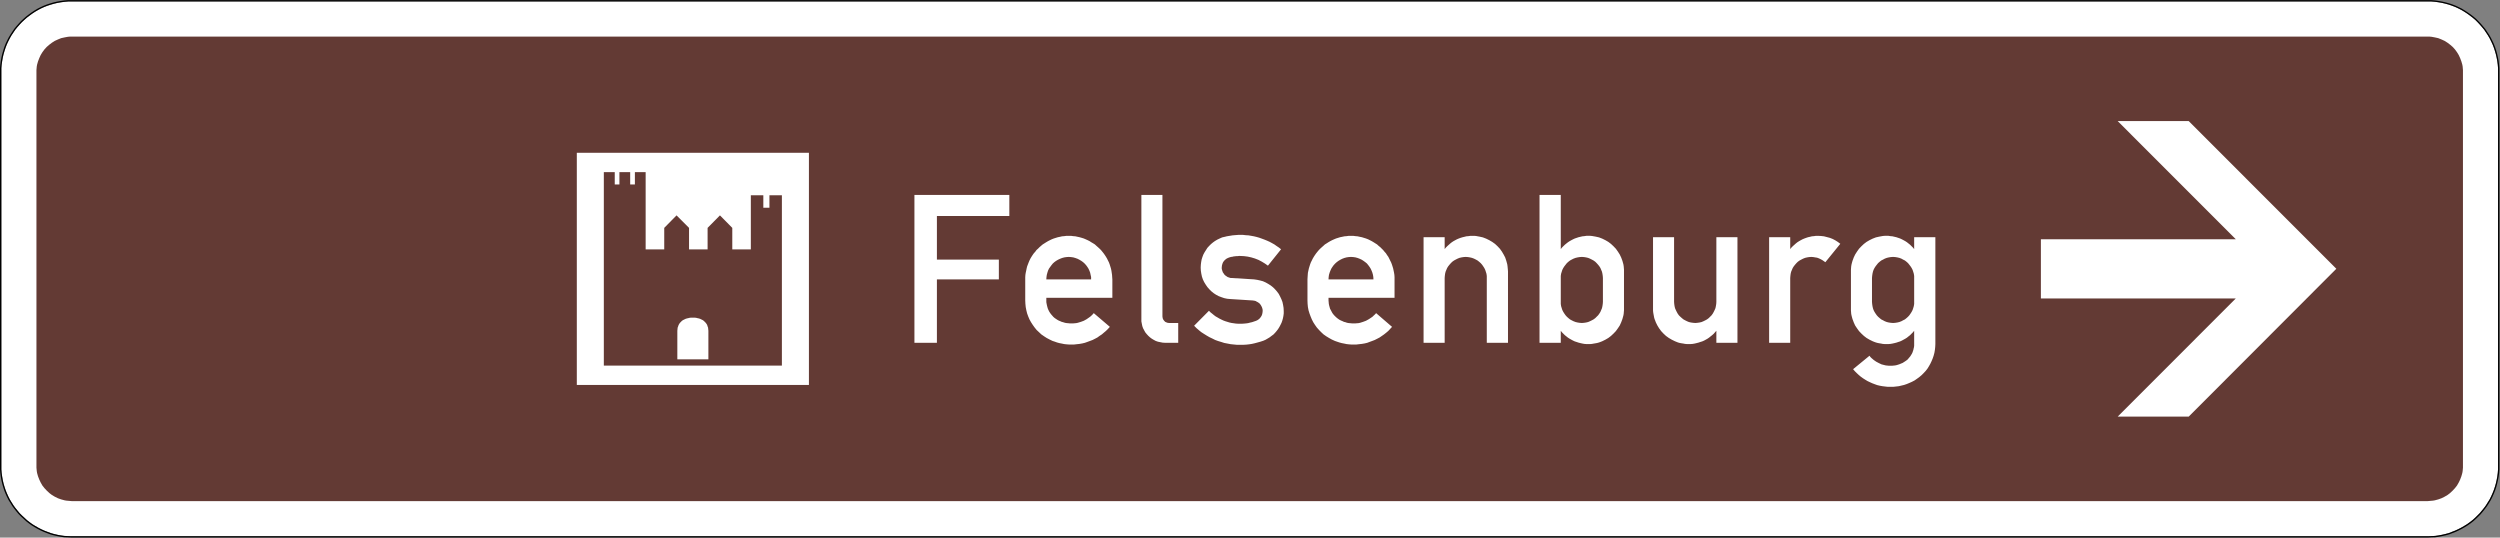 <?xml version="1.0" encoding="UTF-8" standalone="no"?>
<svg
   xmlns:dc="http://purl.org/dc/elements/1.1/"
   xmlns:cc="http://creativecommons.org/ns#"
   xmlns:rdf="http://www.w3.org/1999/02/22-rdf-syntax-ns#"
   xmlns:svg="http://www.w3.org/2000/svg"
   xmlns="http://www.w3.org/2000/svg"
   viewBox="0 0 930.052 200"
   height="200"
   width="930.052"
   xml:space="preserve"
   id="svg19025"
   version="1.1"><rect x="0" y="0" width="930.052" height="200" fill="#808080" stroke="none"/><defs
     id="defs19029"><clipPath
       id="clipPath19047"
       clipPathUnits="userSpaceOnUse"><path
         id="path19045"
         d="M 0,0 H 698 V 150 H 0 Z" /></clipPath></defs><g
     transform="matrix(1.333,0,0,-1.333,0,200)"
     id="g19033"><g
       id="g19035"><path
         id="path19037"
         style="fill:#ffffff;fill-opacity:1;fill-rule:evenodd;stroke:none"
         d="M 677.566,149.621 H 18.98 l -1.011,-0.09 -0.961,-0.133 -0.953,-0.164 -0.957,-0.222 -0.91,-0.262 -0.915,-0.301 -0.918,-0.351 -0.871,-0.399 L 10.656,147.27 9.828,146.785 9.035,146.266 8.262,145.699 7.52,145.137 6.824,144.52 6.121,143.867 5.469,143.172 4.859,142.477 4.254,141.738 3.723,140.953 3.203,140.168 2.73,139.34 2.289,138.469 1.902,137.641 1.547,136.727 1.25,135.809 0.984,134.895 0.766,133.934 0.598,132.973 0.457,131.977 0.379,131.016 V 19.027 L 0.457,18.035 0.598,17.031 0.766,16.07 0.984,15.109 1.25,14.195 1.547,13.285 1.902,12.406 2.289,11.535 2.73,10.66 3.203,9.887 3.723,9.051 4.254,8.316 4.859,7.57 5.469,6.828 6.121,6.18 6.824,5.527 7.52,4.875 8.262,4.301 9.035,3.738 9.828,3.254 10.656,2.777 11.484,2.348 12.355,1.949 13.273,1.598 14.188,1.254 15.098,1 16.055,0.777 17.008,0.602 17.969,0.469 18.98,0.426 19.977,0.383 h 657.589 l 2.008,0.086 0.949,0.133 0.961,0.175 0.961,0.223 0.961,0.254 0.871,0.344 0.914,0.351 0.864,0.399 0.84,0.429 0.816,0.477 0.793,0.484 0.785,0.563 0.738,0.574 0.735,0.652 0.66,0.653 0.652,0.648 0.606,0.742 0.609,0.746 0.527,0.735 0.52,0.836 0.484,0.773 0.434,0.875 0.387,0.871 0.351,0.879 0.301,0.91 0.262,0.914 0.222,0.961 0.176,0.961 0.133,1.004 0.078,0.992 v 111.989 l -0.078,0.961 -0.133,0.996 -0.176,0.961 -0.222,0.961 -0.262,0.914 -0.301,0.918 -0.351,0.914 -0.387,0.828 -0.434,0.871 -0.484,0.828 -0.52,0.785 -0.527,0.785 -0.609,0.739 -0.606,0.695 -0.652,0.695 -0.66,0.653 -0.735,0.617 -0.738,0.562 -0.785,0.567 -0.793,0.519 -0.816,0.485 -0.84,0.429 -0.864,0.399 -0.914,0.351 -0.871,0.301 -0.961,0.262 -0.961,0.222 -0.961,0.164 -0.949,0.133 -1.004,0.09 z" /><g
         id="g19039"><g
           id="g19041"><g
             clip-path="url(#clipPath19047)"
             id="g19043"><g
               id="g19049"><path
                 id="path19051"
                 style="fill:#000000;fill-opacity:1;fill-rule:nonzero;stroke:none"
                 d="m 678.578,150 1.035,-0.086 0.961,-0.137 0.981,-0.175 0.984,-0.223 0.977,-0.274 0.898,-0.292 0.926,-0.364 0.879,-0.41 0.859,-0.43 0.824,-0.5 0.813,-0.535 0.808,-0.566 0.739,-0.567 0.758,-0.636 0.668,-0.672 0.671,-0.707 0.602,-0.703 0.637,-0.758 0.535,-0.809 0.531,-0.793 0.484,-0.84 0.446,-0.894 0.394,-0.844 0.364,-0.93 0.308,-0.929 0.258,-0.946 0.223,-0.964 0.191,-0.981 0.121,-1.012 0.086,-0.984 V 19.012 l -0.07,-1.016 -0.137,-1.031 L 697.141,16 696.918,15.02 696.66,14.074 696.352,13.16 695.988,12.25 695.594,11.371 695.148,10.48 694.664,9.688 694.133,8.844 693.582,8.086 692.98,7.328 692.359,6.574 691.691,5.902 691.02,5.25 690.277,4.578 689.523,3.992 688.715,3.426 687.902,2.926 687.078,2.445 686.219,2.016 685.34,1.602 684.414,1.242 683.516,0.895 682.539,0.637 681.555,0.414 680.594,0.227 679.613,0.086 678.578,0.055 677.566,0 H 19.973 L 18.957,0.051 17.926,0.086 16.945,0.227 15.984,0.414 15,0.637 14.074,0.895 13.145,1.238 12.215,1.602 11.32,2.012 10.477,2.445 9.633,2.926 8.824,3.426 8.035,3.992 7.277,4.594 6.574,5.25 5.848,5.902 5.195,6.574 4.559,7.328 3.957,8.086 3.406,8.844 2.891,9.688 2.391,10.477 1.945,11.371 1.547,12.25 1.188,13.16 0.895,14.074 0.621,15.02 0.395,16 0.223,16.965 0.086,17.996 0,19.012 v 112.027 l 0.086,0.981 0.137,1.015 0.172,0.965 0.226,0.98 0.274,0.946 0.293,0.929 0.359,0.93 0.398,0.844 0.446,0.891 0.5,0.843 0.515,0.793 0.551,0.809 0.617,0.758 0.621,0.703 0.653,0.707 0.726,0.672 0.703,0.617 0.758,0.586 0.789,0.566 0.809,0.535 0.844,0.5 0.843,0.43 0.895,0.41 0.93,0.364 0.929,0.292 0.926,0.274 0.984,0.223 0.961,0.171 0.981,0.141 1.031,0.086 z m -0.008,-0.379 H 18.98 l -1.011,-0.09 -0.961,-0.129 -0.953,-0.168 -0.957,-0.222 -0.91,-0.266 -0.915,-0.297 -0.918,-0.351 -0.871,-0.399 L 10.656,147.27 9.828,146.785 9.035,146.266 8.262,145.699 7.52,145.137 6.824,144.52 6.121,143.867 5.469,143.172 4.859,142.477 4.254,141.738 3.727,140.953 3.203,140.168 2.73,139.34 2.289,138.469 1.902,137.641 1.551,136.727 1.25,135.809 0.984,134.895 0.766,133.934 0.598,132.973 0.457,131.977 0.379,131.016 V 19.031 L 0.457,18.035 0.598,17.031 0.766,16.07 0.984,15.109 1.25,14.195 1.551,13.285 1.902,12.406 2.289,11.535 2.73,10.66 3.203,9.887 3.727,9.051 4.254,8.32 4.859,7.57 5.469,6.832 6.121,6.176 6.824,5.527 7.52,4.875 8.262,4.301 9.035,3.738 9.828,3.254 10.656,2.777 11.484,2.348 12.355,1.949 13.273,1.598 14.188,1.254 15.098,1 16.055,0.777 17.008,0.602 17.969,0.469 18.98,0.426 19.977,0.383 h 657.589 l 2.008,0.086 0.949,0.133 0.961,0.175 0.961,0.223 0.961,0.254 0.871,0.344 0.914,0.351 0.864,0.399 0.84,0.429 0.816,0.477 0.793,0.484 0.785,0.563 0.742,0.574 0.731,0.652 0.66,0.649 0.648,0.656 0.61,0.738 0.609,0.75 0.527,0.731 0.52,0.836 0.484,0.773 0.434,0.875 0.387,0.871 0.351,0.879 0.301,0.91 0.262,0.914 0.218,0.961 0.18,0.961 0.133,1.004 0.078,0.996 v 111.985 l -0.078,0.961 -0.133,0.996 -0.18,0.961 -0.218,0.961 -0.262,0.914 -0.301,0.918 -0.351,0.914 -0.387,0.828 -0.434,0.871 -0.484,0.828 -0.52,0.785 -0.527,0.785 -0.609,0.739 -0.61,0.695 -0.648,0.695 -0.66,0.653 -0.731,0.617 -0.742,0.562 -0.785,0.567 -0.793,0.519 -0.816,0.485 -0.84,0.429 -0.864,0.399 -0.914,0.351 -0.871,0.297 -0.961,0.266 -0.961,0.222 -0.961,0.168 -0.949,0.129 z" /></g></g></g></g><path
         id="path19053"
         style="fill:#633a34;fill-opacity:1;fill-rule:evenodd;stroke:none"
         d="M 677.566,139.82 H 19.492 l -0.512,-0.047 -0.484,-0.085 -0.476,-0.09 -0.961,-0.211 -0.871,-0.352 -0.872,-0.398 -0.828,-0.52 -0.738,-0.562 -0.699,-0.606 -0.649,-0.707 -0.574,-0.785 -0.476,-0.781 -0.395,-0.871 -0.352,-0.918 -0.257,-0.907 -0.086,-0.484 -0.047,-0.519 -0.043,-0.485 V 19.508 l 0.043,-0.477 0.047,-0.476 0.086,-0.52 0.257,-0.914 0.352,-0.918 0.395,-0.828 0.476,-0.836 0.574,-0.73 0.649,-0.696 0.699,-0.66 0.738,-0.566 0.828,-0.485 0.872,-0.429 0.871,-0.309 0.961,-0.258 0.476,-0.086 0.484,-0.043 0.512,-0.047 0.485,-0.042 h 657.589 l 0.473,0.042 0.531,0.047 0.473,0.043 0.488,0.086 0.949,0.258 0.872,0.309 0.875,0.429 0.824,0.485 0.742,0.566 0.703,0.66 0.645,0.696 0.57,0.73 0.477,0.836 0.398,0.828 0.344,0.918 0.261,0.914 0.09,0.52 0.086,0.953 v 110.984 l -0.043,0.485 -0.043,0.519 -0.09,0.484 -0.261,0.907 -0.344,0.918 -0.398,0.871 -0.477,0.781 -0.57,0.785 -0.645,0.707 -0.703,0.606 -0.742,0.562 -0.824,0.52 -0.875,0.398 -0.872,0.352 -0.949,0.211 -0.488,0.09 -0.473,0.085 -0.531,0.047 z" /><path
         id="path19055"
         style="fill:#ffffff;fill-opacity:1;fill-rule:evenodd;stroke:none"
         d="m 610.832,33.762 41.203,41.265 -41.203,41.223 h -19.82 L 623.98,83.262 H 569.582 V 66.746 H 623.98 L 591.012,33.762 Z" /><path
         id="path19057"
         style="fill:#ffffff;fill-opacity:1;fill-rule:evenodd;stroke:none"
         d="m 160.98,107.398 h 64.777 V 42.605 H 160.98 Z" /><path
         id="path19059"
         style="fill:#633a34;fill-opacity:1;fill-rule:evenodd;stroke:none"
         d="m 197.703,49.754 h -8.668 v 7.973 l 0.043,0.441 0.043,0.43 0.133,0.343 0.133,0.395 0.168,0.301 0.218,0.308 0.266,0.266 0.254,0.262 0.309,0.222 0.351,0.168 0.344,0.176 0.398,0.129 0.387,0.082 0.395,0.098 0.433,0.043 h 0.914 l 0.434,-0.043 0.394,-0.098 0.391,-0.082 0.395,-0.129 0.351,-0.176 0.344,-0.168 0.308,-0.222 0.258,-0.262 0.262,-0.266 0.223,-0.308 0.175,-0.301 0.121,-0.395 0.133,-0.343 0.043,-0.43 0.047,-0.441 z m -17.512,52.242 h -3.003 v -3.445 h -1.313 v 3.445 h -3.004 v -3.445 h -1.305 v 3.445 H 168.52 V 48.012 h 49.695 v 47.535 h -3.477 v -3.488 h -1.703 v 3.488 h -3.488 V 80.426 h -5.176 v 6.015 l -3.445,3.489 -3.446,-3.489 v -6.015 h -5.179 v 6.015 l -3.488,3.489 -3.434,-3.489 v -6.015 h -5.188 z" /><path
         id="path19061"
         style="fill:#ffffff;fill-opacity:1;fill-rule:evenodd;stroke:none"
         d="m 255.203,95.637 h 26.488 V 89.75 H 261.477 V 77.594 h 17.289 V 72.063 H 261.477 V 54.367 h -6.274 z m 43.082,-17.301 -0.652,-0.043 -0.61,-0.09 -0.613,-0.168 -0.566,-0.219 -0.563,-0.265 -0.527,-0.309 -0.477,-0.344 -0.441,-0.394 -0.387,-0.477 -0.351,-0.476 -0.344,-0.485 -0.266,-0.562 -0.175,-0.563 -0.168,-0.617 -0.086,-0.609 -0.047,-0.652 h 12.5 v 0.652 l -0.133,0.609 -0.133,0.617 -0.211,0.563 -0.262,0.562 -0.308,0.485 -0.344,0.476 -0.433,0.477 -0.438,0.394 -0.484,0.344 -0.52,0.309 -0.519,0.265 -0.61,0.219 -0.574,0.168 -0.648,0.09 z m -2.351,-17.953 0.386,-0.176 0.352,-0.086 0.387,-0.125 0.398,-0.098 0.387,-0.043 0.398,-0.035 0.387,-0.043 h 0.828 l 0.441,0.043 0.43,0.035 0.442,0.09 0.871,0.262 0.828,0.309 0.785,0.433 0.695,0.485 0.352,0.254 0.344,0.308 0.308,0.309 0.301,0.343 4.492,-3.832 -0.531,-0.574 -0.563,-0.562 -0.574,-0.477 -0.562,-0.484 -0.653,-0.43 -0.605,-0.441 -0.653,-0.344 -0.695,-0.352 -0.707,-0.265 -0.687,-0.254 -0.746,-0.266 -0.743,-0.176 -0.738,-0.132 -0.742,-0.079 -0.781,-0.089 h -1.438 l -0.652,0.047 -0.696,0.078 -0.66,0.14 -0.652,0.125 -0.652,0.176 -0.606,0.219 -0.652,0.211 -0.828,0.398 -0.828,0.438 -0.739,0.476 -0.75,0.52 -0.652,0.617 -0.652,0.609 -0.563,0.696 -0.527,0.738 -0.477,0.742 -0.433,0.781 -0.352,0.828 -0.301,0.829 -0.218,0.875 -0.176,0.914 -0.09,0.918 -0.043,0.914 v 6.492 l 0.043,0.652 0.09,0.571 0.133,0.609 0.121,0.609 0.14,0.571 0.215,0.562 0.219,0.567 0.219,0.519 0.257,0.527 0.309,0.52 0.309,0.476 0.339,0.485 0.399,0.441 0.344,0.473 0.441,0.391 0.387,0.394 0.441,0.387 0.473,0.398 0.476,0.297 0.485,0.309 0.519,0.308 0.52,0.266 0.531,0.254 0.563,0.222 0.562,0.176 0.574,0.176 0.606,0.121 0.566,0.133 0.613,0.047 0.61,0.086 h 1.262 l 0.605,-0.086 0.617,-0.047 0.61,-0.133 0.562,-0.121 0.617,-0.176 0.563,-0.176 0.519,-0.222 0.563,-0.254 0.531,-0.266 0.473,-0.308 0.531,-0.309 0.473,-0.297 0.433,-0.398 0.442,-0.387 0.429,-0.394 0.399,-0.391 0.386,-0.473 0.352,-0.441 0.344,-0.485 0.308,-0.476 0.309,-0.52 0.254,-0.527 0.265,-0.519 0.211,-0.567 0.176,-0.562 0.176,-0.571 0.133,-0.609 0.09,-0.609 0.086,-0.571 0.043,-0.652 0.046,-0.609 v -5.145 h -18.429 v -1.215 l 0.09,-0.484 0.089,-0.43 0.122,-0.484 0.132,-0.434 0.176,-0.394 0.219,-0.434 0.258,-0.395 0.261,-0.343 0.309,-0.352 0.301,-0.344 0.351,-0.308 0.387,-0.266 0.398,-0.262 0.387,-0.214 z m 29.226,-6.016 -0.695,0.047 -0.652,0.129 -0.653,0.133 -0.609,0.211 -0.571,0.308 -0.519,0.309 -0.52,0.387 -0.484,0.441 -0.434,0.477 -0.394,0.484 -0.309,0.562 -0.3,0.563 -0.219,0.609 -0.133,0.661 -0.125,0.652 v 35.297 h 5.875 V 61.73 l 0.047,-0.343 0.086,-0.352 0.176,-0.297 0.211,-0.265 0.265,-0.266 0.309,-0.133 0.343,-0.129 0.395,-0.047 h 2.574 v -5.531 z m 18.559,18.086 h -0.266 l -0.301,0.086 -0.261,0.09 -0.258,0.086 -0.219,0.133 -0.219,0.168 -0.222,0.14 -0.219,0.211 -0.168,0.219 -0.133,0.223 -0.176,0.218 -0.086,0.258 -0.089,0.262 -0.079,0.266 -0.054,0.253 v 0.309 l 0.054,0.52 0.122,0.484 0.175,0.434 0.266,0.394 0.344,0.344 0.394,0.308 0.434,0.211 0.484,0.176 0.344,0.09 0.352,0.043 0.343,0.09 0.399,0.043 0.34,0.043 h 0.355 l 0.387,0.047 h 0.351 l 1.047,-0.047 1.043,-0.133 1.004,-0.219 1.004,-0.301 1.004,-0.394 0.906,-0.477 0.871,-0.527 0.871,-0.609 3.664,4.574 -0.613,0.484 -0.652,0.438 -0.61,0.433 -0.695,0.387 -0.652,0.352 -0.696,0.308 -0.738,0.301 -0.707,0.262 -0.738,0.265 -0.742,0.211 -0.739,0.176 -0.738,0.133 -0.785,0.133 -0.742,0.043 -0.782,0.089 h -1.304 l -0.528,-0.043 -0.566,-0.046 -0.52,-0.043 -0.527,-0.09 -0.562,-0.086 -0.52,-0.09 -0.531,-0.133 -0.738,-0.164 -0.696,-0.309 -0.652,-0.308 -0.652,-0.387 -0.563,-0.398 -0.574,-0.477 -0.52,-0.519 -0.484,-0.528 -0.387,-0.609 -0.386,-0.606 -0.352,-0.652 -0.266,-0.703 -0.218,-0.699 -0.125,-0.696 -0.09,-0.738 -0.043,-0.785 0.043,-0.871 0.125,-0.828 0.176,-0.828 0.265,-0.785 0.352,-0.739 0.429,-0.703 0.477,-0.699 0.531,-0.606 0.563,-0.562 0.652,-0.531 0.652,-0.43 0.739,-0.398 0.785,-0.297 0.781,-0.266 0.828,-0.176 0.875,-0.078 6.278,-0.398 0.257,-0.043 0.262,-0.043 0.309,-0.09 0.211,-0.133 0.265,-0.133 0.219,-0.129 0.215,-0.168 0.219,-0.175 0.308,-0.442 0.254,-0.476 0.09,-0.254 0.086,-0.309 0.047,-0.265 v -0.301 l -0.047,-0.438 -0.086,-0.433 -0.168,-0.442 -0.219,-0.343 -0.265,-0.352 -0.344,-0.309 -0.399,-0.261 -0.386,-0.168 -0.528,-0.176 -0.519,-0.176 -0.563,-0.125 -0.531,-0.141 -0.562,-0.078 -0.52,-0.047 -0.574,-0.042 h -1.168 l -0.61,0.042 -0.617,0.09 -0.562,0.078 -0.61,0.133 -0.562,0.176 -0.574,0.176 -0.563,0.211 -0.562,0.265 -0.532,0.266 -0.519,0.309 -0.527,0.296 -0.477,0.356 -0.473,0.394 -0.488,0.387 -0.43,0.434 -4.14,-4.176 0.652,-0.66 0.652,-0.567 0.696,-0.562 0.75,-0.484 0.781,-0.485 0.742,-0.429 0.828,-0.391 0.782,-0.395 0.828,-0.3 0.875,-0.262 0.816,-0.266 0.883,-0.168 0.906,-0.176 0.871,-0.089 0.875,-0.086 h 1.742 l 0.829,0.043 0.828,0.09 0.785,0.121 0.781,0.175 0.828,0.223 0.785,0.219 0.786,0.258 0.605,0.261 0.609,0.352 0.571,0.344 0.519,0.398 0.531,0.387 0.465,0.484 0.442,0.52 0.398,0.527 0.352,0.566 0.297,0.563 0.3,0.609 0.219,0.614 0.18,0.652 0.129,0.652 0.09,0.696 v 0.66 l -0.043,0.875 -0.133,0.816 -0.176,0.828 -0.301,0.785 -0.351,0.75 -0.387,0.739 -0.484,0.652 -0.532,0.609 -0.562,0.563 -0.653,0.519 -0.695,0.442 -0.695,0.394 -0.785,0.352 -0.785,0.211 -0.829,0.18 -0.871,0.129 z m 33.32,5.883 -0.652,-0.043 -0.606,-0.09 -0.609,-0.168 -0.574,-0.219 -0.52,-0.265 -0.519,-0.309 -0.473,-0.344 -0.441,-0.394 -0.442,-0.477 -0.344,-0.476 -0.308,-0.485 -0.254,-0.562 -0.219,-0.563 -0.18,-0.617 -0.085,-0.609 -0.043,-0.652 h 12.543 l -0.036,0.652 -0.097,0.609 -0.168,0.617 -0.219,0.563 -0.258,0.562 -0.308,0.485 -0.352,0.476 -0.387,0.477 -0.484,0.394 -0.477,0.344 -0.476,0.309 -0.571,0.265 -0.566,0.219 -0.605,0.168 -0.618,0.09 z m -2.309,-17.953 0.356,-0.176 0.387,-0.086 0.343,-0.125 0.395,-0.098 0.398,-0.043 0.395,-0.035 0.387,-0.043 h 0.828 l 0.433,0.043 0.485,0.035 0.429,0.09 0.829,0.262 0.828,0.309 0.785,0.433 0.738,0.485 0.352,0.254 0.308,0.308 0.344,0.309 0.301,0.343 4.449,-3.832 -0.531,-0.574 -0.52,-0.562 -0.562,-0.477 -0.606,-0.484 -0.617,-0.43 -0.644,-0.441 -0.661,-0.344 -0.695,-0.352 -0.695,-0.265 -0.696,-0.254 -0.699,-0.266 -0.746,-0.176 -0.777,-0.132 -0.746,-0.079 -0.742,-0.089 h -1.481 l -0.648,0.047 -0.653,0.078 -0.66,0.14 -0.644,0.125 -0.661,0.176 -0.652,0.219 -0.609,0.211 -0.871,0.398 -0.786,0.438 -0.781,0.476 -0.742,0.52 -0.66,0.617 -0.598,0.609 -0.617,0.696 -0.52,0.738 -0.476,0.742 -0.395,0.781 -0.343,0.828 -0.309,0.829 -0.266,0.875 -0.175,0.914 -0.086,0.918 -0.035,0.914 v 5.883 l 0.035,0.609 0.043,0.652 0.043,0.571 0.265,1.218 0.176,0.571 0.176,0.562 0.211,0.567 0.265,0.519 0.254,0.527 0.309,0.52 0.308,0.476 0.344,0.485 0.352,0.441 0.398,0.473 0.387,0.391 0.43,0.394 0.441,0.387 0.434,0.398 0.484,0.297 0.473,0.309 0.531,0.308 0.519,0.266 0.563,0.254 0.527,0.222 0.567,0.176 0.562,0.176 0.606,0.121 0.617,0.133 0.601,0.047 0.618,0.086 h 1.214 l 0.661,-0.086 0.562,-0.047 0.609,-0.133 0.606,-0.121 0.566,-0.176 0.571,-0.176 0.574,-0.222 0.519,-0.254 0.52,-0.266 0.519,-0.308 0.485,-0.309 0.476,-0.297 0.43,-0.398 0.484,-0.387 0.387,-0.394 0.399,-0.391 0.386,-0.473 0.399,-0.441 0.304,-0.485 0.344,-0.476 0.266,-0.52 0.254,-0.527 0.265,-0.519 0.219,-0.567 0.18,-0.562 0.176,-0.571 0.129,-0.609 0.125,-0.609 0.089,-0.571 0.043,-0.652 V 66.918 H 370.77 V 66.18 l 0.043,-0.477 0.042,-0.484 0.09,-0.43 0.133,-0.484 0.121,-0.434 0.219,-0.394 0.223,-0.434 0.218,-0.395 0.258,-0.343 0.309,-0.352 0.351,-0.344 0.344,-0.308 0.352,-0.266 0.386,-0.262 0.442,-0.214 z m 28.454,23.449 V 80.52 l 0.343,0.433 0.395,0.395 0.433,0.386 0.395,0.352 0.434,0.344 0.472,0.308 0.485,0.266 0.476,0.254 0.528,0.222 0.476,0.176 0.574,0.176 0.52,0.121 0.519,0.133 0.571,0.047 0.566,0.086 h 1.039 l 0.528,-0.043 0.476,-0.09 0.477,-0.086 0.957,-0.211 0.918,-0.355 0.871,-0.43 0.828,-0.484 0.785,-0.563 0.695,-0.652 0.653,-0.696 0.562,-0.793 0.485,-0.82 0.433,-0.828 0.309,-0.926 0.261,-0.949 0.079,-0.531 0.046,-0.473 0.051,-0.531 0.035,-0.473 V 54.367 h -5.918 v 18.649 l -0.089,0.617 -0.176,0.562 -0.176,0.528 -0.254,0.519 -0.308,0.477 -0.309,0.441 -0.387,0.442 -0.441,0.386 -0.43,0.344 -0.476,0.262 -0.528,0.265 -0.566,0.211 -0.571,0.133 -0.566,0.09 -0.605,0.043 -0.61,-0.043 -0.562,-0.09 -0.574,-0.133 -0.52,-0.211 -0.52,-0.265 -0.484,-0.262 -0.476,-0.344 -0.395,-0.386 -0.387,-0.442 -0.355,-0.441 -0.297,-0.477 -0.223,-0.519 -0.218,-0.528 -0.133,-0.562 -0.078,-0.617 -0.043,-0.563 V 54.367 h -5.887 V 83.832 Z M 435.59,72.453 v -7.234 l 0.086,-0.606 0.176,-0.574 0.168,-0.519 0.265,-0.52 0.309,-0.484 0.344,-0.485 0.351,-0.386 0.43,-0.387 0.441,-0.356 0.477,-0.261 0.519,-0.258 0.571,-0.219 0.566,-0.133 0.562,-0.086 0.618,-0.047 0.605,0.047 0.567,0.086 0.562,0.133 0.52,0.219 0.527,0.258 0.484,0.261 0.477,0.356 0.387,0.387 0.398,0.386 0.352,0.485 0.3,0.484 0.438,1.039 0.125,0.574 0.09,0.606 0.043,0.566 v 6.668 l -0.043,0.563 -0.09,0.617 -0.125,0.562 -0.219,0.528 -0.219,0.519 -0.3,0.477 -0.352,0.441 -0.398,0.442 -0.387,0.386 -0.477,0.344 -0.484,0.262 -0.527,0.265 -0.52,0.211 -0.562,0.133 -0.567,0.09 -0.605,0.043 -0.618,-0.043 -0.562,-0.09 -0.566,-0.133 -0.571,-0.211 -0.519,-0.265 -0.477,-0.262 -0.441,-0.344 -0.43,-0.386 -0.351,-0.442 -0.344,-0.441 -0.309,-0.477 -0.265,-0.519 -0.168,-0.528 -0.176,-0.562 -0.086,-0.617 z m 0,8.067 0.34,0.433 0.398,0.395 0.395,0.386 0.433,0.352 0.442,0.344 0.472,0.308 0.477,0.266 0.484,0.254 0.477,0.222 1.039,0.352 0.527,0.121 0.567,0.133 0.519,0.047 0.57,0.086 h 1.094 l 0.477,-0.043 0.519,-0.09 0.485,-0.086 0.949,-0.211 0.918,-0.355 0.871,-0.43 0.828,-0.484 0.738,-0.563 0.696,-0.652 0.664,-0.696 0.562,-0.793 0.52,-0.82 0.394,-0.828 0.344,-0.926 0.266,-0.949 0.09,-0.531 0.043,-0.473 0.042,-0.531 V 63.434 l -0.042,-0.477 -0.043,-0.531 -0.09,-0.473 -0.266,-0.961 -0.344,-0.918 -0.394,-0.871 -0.52,-0.785 -0.562,-0.781 -0.664,-0.696 -0.696,-0.652 -0.738,-0.566 -0.828,-0.485 -0.871,-0.429 -0.434,-0.176 -0.484,-0.176 -0.477,-0.133 -0.472,-0.09 -0.485,-0.078 -0.519,-0.097 -0.477,-0.043 h -1.094 l -0.57,0.043 -0.519,0.097 -0.567,0.125 -0.527,0.133 -0.52,0.176 -0.519,0.164 -0.477,0.223 -0.484,0.261 -0.477,0.266 -0.472,0.301 -0.442,0.351 -0.433,0.344 -0.793,0.793 -0.34,0.43 v -3.356 h -5.93 v 41.27 h 5.93 z m 43.422,-22.797 -0.387,-0.43 -0.344,-0.398 -0.441,-0.395 -0.438,-0.344 -0.433,-0.351 -0.442,-0.301 -0.472,-0.266 -0.477,-0.261 -0.519,-0.223 -0.532,-0.164 -0.519,-0.176 -0.528,-0.133 -0.519,-0.125 -0.563,-0.097 -0.566,-0.043 h -1.047 l -0.527,0.043 -0.477,0.097 -0.519,0.078 -0.485,0.09 -0.476,0.133 -0.438,0.176 -0.433,0.176 -0.871,0.429 -0.829,0.485 -0.785,0.566 -0.695,0.652 -0.652,0.696 -0.571,0.781 -0.476,0.785 -0.434,0.871 -0.176,0.485 -0.175,0.433 -0.133,0.477 -0.086,0.484 -0.09,0.473 -0.086,0.531 -0.035,0.477 v 20.398 h 5.875 V 65.785 l 0.043,-0.566 0.086,-0.606 0.133,-0.574 0.222,-0.519 0.254,-0.52 0.266,-0.484 0.344,-0.485 0.394,-0.386 0.434,-0.387 0.437,-0.356 0.477,-0.261 0.519,-0.258 0.528,-0.219 0.566,-0.133 0.617,-0.086 0.606,-0.047 0.566,0.047 0.613,0.086 0.567,0.133 0.519,0.219 0.528,0.258 0.476,0.261 0.477,0.356 0.387,0.387 0.394,0.386 0.352,0.485 0.265,0.484 0.254,0.52 0.223,0.519 0.121,0.574 0.098,0.606 0.035,0.566 v 18.047 h 5.886 V 54.367 h -5.886 z m 20.613,26.109 V 80.52 l 0.344,0.433 0.394,0.395 0.434,0.386 0.394,0.352 0.434,0.344 0.484,0.308 0.473,0.266 0.477,0.254 0.527,0.222 0.477,0.176 0.531,0.176 0.562,0.121 0.52,0.133 0.57,0.047 0.567,0.086 h 0.519 l 0.871,-0.043 0.828,-0.09 0.828,-0.211 0.829,-0.219 0.785,-0.308 0.738,-0.387 0.695,-0.441 0.696,-0.52 -4.176,-5.145 -0.438,0.309 -0.433,0.301 -0.485,0.262 -0.476,0.222 -0.485,0.176 -0.519,0.078 -0.52,0.09 -0.57,0.043 -0.609,-0.043 -0.563,-0.09 -0.562,-0.133 -0.532,-0.211 -0.519,-0.265 -0.485,-0.262 -0.476,-0.344 -0.395,-0.386 -0.386,-0.442 -0.352,-0.441 -0.301,-0.477 -0.218,-0.519 -0.223,-0.528 -0.133,-0.562 -0.078,-0.617 -0.043,-0.563 V 54.367 h -5.887 v 29.465 z m 22.82,-11.379 0.047,0.563 0.086,0.617 0.125,0.562 0.176,0.528 0.262,0.519 0.308,0.477 0.344,0.441 0.352,0.442 0.441,0.386 0.434,0.344 0.519,0.262 0.484,0.265 0.563,0.211 0.562,0.133 0.567,0.09 0.617,0.043 0.606,-0.043 0.562,-0.09 0.566,-0.133 0.571,-0.211 0.476,-0.265 0.52,-0.262 0.441,-0.344 0.43,-0.386 0.355,-0.442 0.34,-0.441 0.309,-0.477 0.265,-0.519 0.176,-0.528 0.168,-0.562 0.098,-0.617 v -7.797 l -0.098,-0.606 -0.168,-0.574 -0.176,-0.519 -0.265,-0.52 -0.309,-0.484 -0.34,-0.485 -0.355,-0.386 -0.43,-0.387 -0.441,-0.356 -0.52,-0.261 -0.476,-0.258 -0.571,-0.219 -0.566,-0.133 -0.562,-0.086 -0.606,-0.047 -0.617,0.047 -0.567,0.086 -0.562,0.133 -0.563,0.219 -0.484,0.258 -0.519,0.261 -0.434,0.356 -0.441,0.387 -0.352,0.386 -0.344,0.485 -0.308,0.484 -0.262,0.52 -0.176,0.519 -0.125,0.574 -0.086,0.606 -0.047,0.566 z m 5.145,-30.371 h 0.785 l 0.781,0.086 0.785,0.09 0.743,0.176 0.738,0.175 0.738,0.254 0.742,0.309 0.696,0.308 0.738,0.387 0.699,0.485 0.649,0.476 0.617,0.52 0.566,0.566 0.571,0.613 0.476,0.61 0.43,0.695 0.39,0.695 0.352,0.743 0.309,0.746 0.253,0.742 0.219,0.828 0.133,0.781 0.09,0.821 0.043,0.828 v 29.816 h -5.918 V 80.52 l -0.352,0.433 -0.398,0.395 -0.387,0.386 -0.441,0.352 -0.43,0.344 -0.477,0.308 -0.484,0.266 -0.476,0.254 -0.485,0.222 -1.039,0.352 -0.527,0.121 -0.567,0.133 -0.562,0.047 -0.527,0.086 h -1.086 l -0.52,-0.043 -0.484,-0.09 -0.485,-0.086 -0.949,-0.211 -0.918,-0.355 -0.871,-0.43 -0.828,-0.484 -0.738,-0.563 -0.696,-0.652 -0.664,-0.696 -0.562,-0.793 -0.52,-0.82 -0.394,-0.828 -0.176,-0.484 -0.168,-0.442 -0.133,-0.476 -0.125,-0.473 -0.098,-0.531 -0.043,-0.473 -0.035,-0.531 V 63.434 l 0.035,-0.477 0.043,-0.531 0.098,-0.473 0.125,-0.484 0.133,-0.477 0.168,-0.433 0.176,-0.485 0.394,-0.871 0.52,-0.785 0.562,-0.781 0.664,-0.696 0.696,-0.652 0.738,-0.566 0.828,-0.485 0.871,-0.429 0.434,-0.176 0.484,-0.176 0.477,-0.133 0.472,-0.09 0.485,-0.078 0.484,-0.097 0.52,-0.043 h 1.086 l 0.527,0.043 0.562,0.097 0.567,0.125 0.527,0.133 0.52,0.176 0.519,0.164 0.485,0.223 0.476,0.261 0.484,0.266 0.477,0.301 0.43,0.351 0.441,0.344 0.387,0.395 0.398,0.398 0.352,0.43 v -4.137 l -0.043,-0.398 -0.098,-0.387 -0.082,-0.387 -0.129,-0.398 -0.133,-0.387 -0.175,-0.352 -0.211,-0.343 -0.223,-0.352 -0.262,-0.309 -0.257,-0.308 -0.262,-0.301 -0.356,-0.266 -0.308,-0.21 -0.688,-0.438 -0.437,-0.176 -0.399,-0.168 -0.386,-0.133 -0.442,-0.132 -0.429,-0.09 -0.442,-0.043 -0.43,-0.043 h -0.875 l -0.386,0.043 -0.442,0.043 -0.386,0.09 -0.829,0.211 -0.738,0.351 -0.742,0.391 -0.703,0.484 -0.301,0.262 -0.308,0.258 -0.309,0.308 -0.254,0.352 -4.578,-3.754 0.484,-0.563 0.528,-0.527 0.562,-0.523 0.563,-0.473 0.609,-0.441 0.609,-0.387 0.661,-0.399 0.652,-0.308 0.652,-0.297 0.696,-0.266 0.703,-0.254 0.73,-0.175 0.742,-0.133 0.739,-0.09 0.75,-0.086 z" /></g></g></svg>
